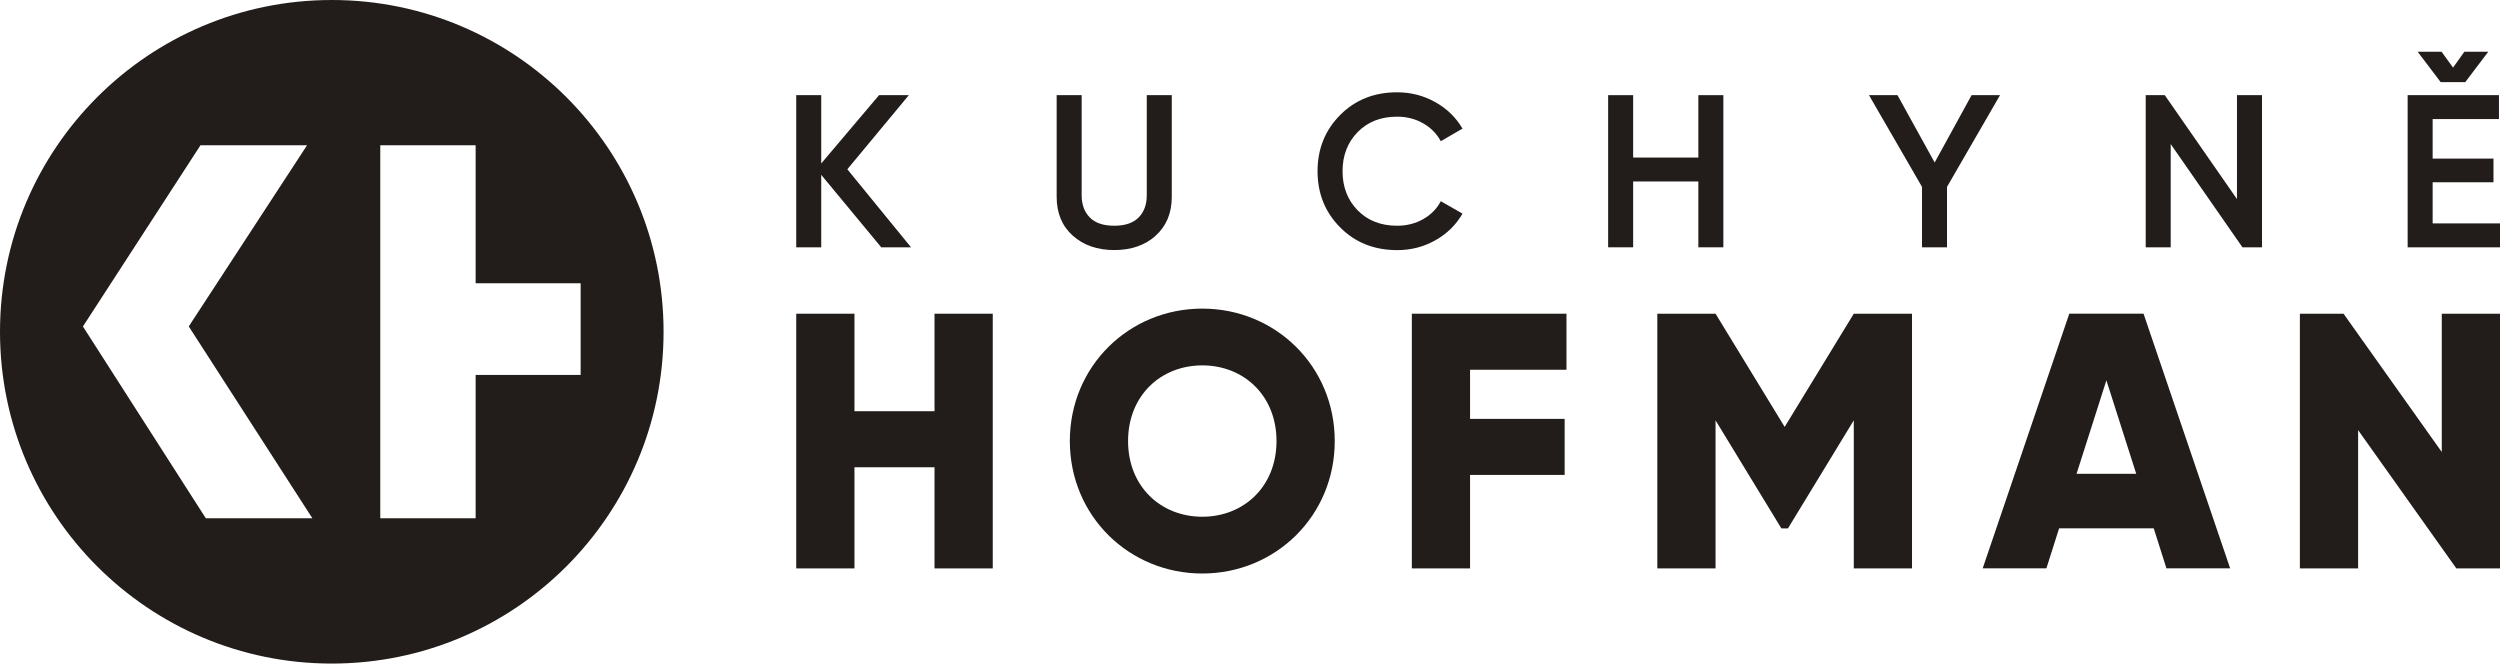 <svg xmlns="http://www.w3.org/2000/svg" id="Vrstva_2" data-name="Vrstva 2" viewBox="0 0 479.98 127.4"><defs><style>      .cls-1 {        fill: #221d1a;      }    </style></defs><g id="Vrstva_1-2" data-name="Vrstva 1"><g><g><path class="cls-1" d="M174.91,47.48h-5.72l-11.52-13.91v13.91h-4.8v-29.21h4.8v13.11l11.1-13.11h5.72l-11.81,14.23,12.23,14.98Z"></path><path class="cls-1" d="M221.9,45.24c-2.06,1.85-4.72,2.77-7.97,2.77s-5.91-.92-7.97-2.77c-2.06-1.85-3.09-4.33-3.09-7.45v-19.53h4.8v19.23c0,1.78.52,3.2,1.56,4.26s2.61,1.59,4.69,1.59,3.65-.53,4.69-1.59c1.04-1.06,1.56-2.48,1.56-4.26v-19.23h4.8v19.53c0,3.12-1.03,5.6-3.09,7.45Z"></path><path class="cls-1" d="M268.23,48.02c-4.4,0-8.04-1.45-10.93-4.36-2.89-2.91-4.34-6.5-4.34-10.79s1.45-7.88,4.34-10.79c2.89-2.91,6.54-4.36,10.93-4.36,2.64,0,5.08.63,7.32,1.88s3.99,2.95,5.24,5.09l-4.17,2.42c-.78-1.45-1.91-2.59-3.4-3.44-1.49-.85-3.15-1.27-4.99-1.27-3.12,0-5.64.99-7.57,2.96-1.93,1.98-2.9,4.48-2.9,7.51s.97,5.54,2.9,7.51c1.93,1.97,4.46,2.96,7.57,2.96,1.84,0,3.51-.42,5.01-1.27,1.5-.85,2.63-2,3.38-3.44l4.17,2.38c-1.22,2.14-2.96,3.85-5.19,5.11-2.24,1.27-4.69,1.9-7.36,1.9Z"></path><path class="cls-1" d="M326.07,18.27h4.8v29.21h-4.8v-12.64h-12.52v12.64h-4.8v-29.21h4.8v11.98h12.52v-11.98Z"></path><path class="cls-1" d="M383.99,18.27l-10.18,17.61v11.6h-4.8v-11.6l-10.18-17.61h5.47l7.14,12.93,7.09-12.93h5.47Z"></path><path class="cls-1" d="M429.49,18.27h4.8v29.21h-3.76l-13.77-19.82v19.82h-4.8v-29.21h3.66l13.86,19.95v-19.95Z"></path><path class="cls-1" d="M467.05,42.89h12.93v4.59h-17.73v-29.21h17.53v4.59h-12.73v7.59h11.68v4.55h-11.68v7.89ZM468.59,15.77l-4.42-5.84h4.59l2.21,3.05,2.17-3.05h4.59l-4.42,5.84h-4.72Z"></path><path class="cls-1" d="M190.6,60.23v48.9h-11.18v-19.42h-15.37v19.42h-11.18v-48.9h11.18v18.72h15.37v-18.72h11.18Z"></path><path class="cls-1" d="M205.4,84.68c0-14.39,11.39-25.43,25.43-25.43s25.43,11.04,25.43,25.43-11.39,25.43-25.43,25.43-25.43-11.04-25.43-25.43ZM245.08,84.68c0-8.73-6.29-14.53-14.25-14.53s-14.25,5.8-14.25,14.53,6.29,14.53,14.25,14.53,14.25-5.8,14.25-14.53Z"></path><path class="cls-1" d="M282.24,70.99v9.43h18.16v10.76h-18.16v17.95h-11.18v-48.9h29.69v10.76h-18.51Z"></path><path class="cls-1" d="M367.09,109.13h-11.18v-28.43l-12.64,20.75h-1.26l-12.64-20.75v28.43h-11.18v-48.9h11.18l13.27,21.73,13.27-21.73h11.18v48.9Z"></path><path class="cls-1" d="M413.49,101.44h-18.16l-2.44,7.68h-12.23l16.63-48.9h14.25l16.63,48.9h-12.23l-2.44-7.68ZM410.14,90.97l-5.73-17.95-5.73,17.95h11.46Z"></path><path class="cls-1" d="M479.98,60.23v48.9h-8.38l-18.86-26.55v26.55h-11.18v-48.9h8.38l18.86,26.55v-26.55h11.18Z"></path></g><path class="cls-1" d="M63.7,0C28.52,0,0,28.52,0,63.7s28.52,63.7,63.7,63.7,63.7-28.52,63.7-63.7S98.88,0,63.7,0ZM39.52,99.51L15.92,62.68l22.57-34.79h20.46l-22.71,34.78,23.73,36.83h-20.46ZM91.32,71.98v27.52h-18.31V27.89h18.31v26.5h20.16v17.6h-20.16Z"></path></g></g></svg>